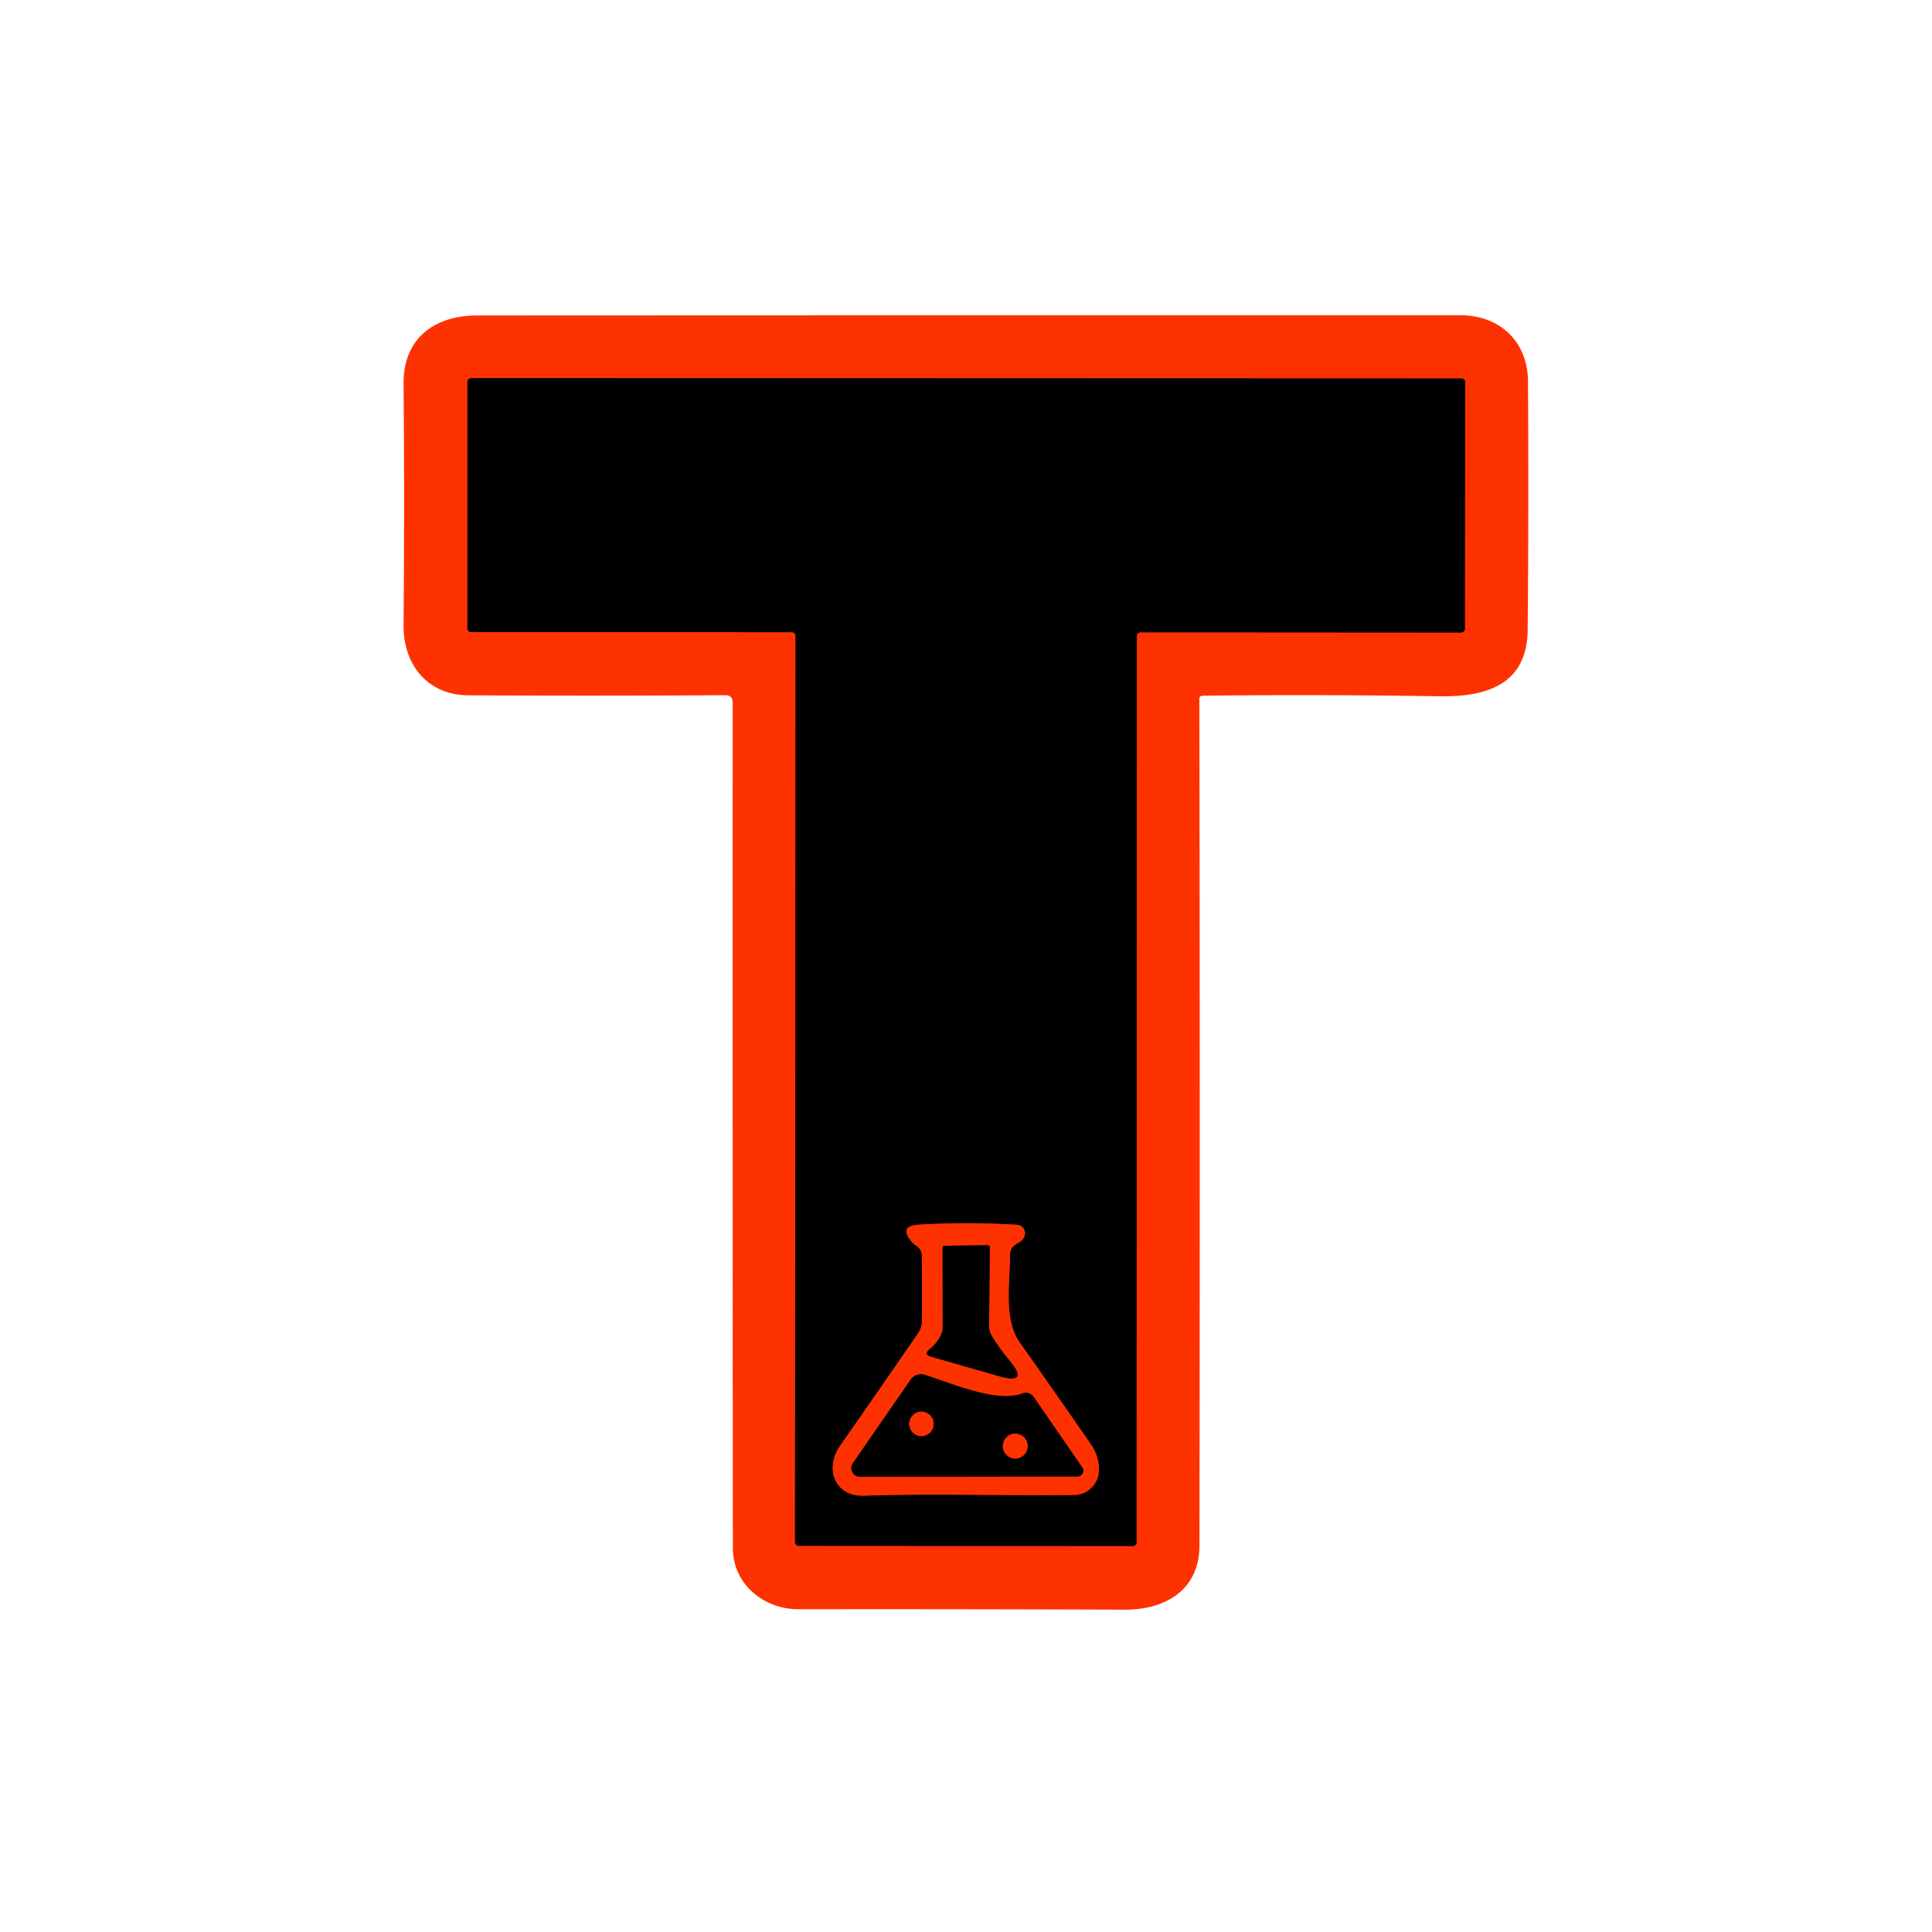 <?xml version="1.0" encoding="UTF-8" standalone="no"?>
<!DOCTYPE svg PUBLIC "-//W3C//DTD SVG 1.1//EN" "http://www.w3.org/Graphics/SVG/1.1/DTD/svg11.dtd">
<svg xmlns="http://www.w3.org/2000/svg" version="1.1" viewBox="0.00 0.00 180.00 180.00">
<g stroke-width="2.00" fill="none" stroke-linecap="butt">
<path stroke="#7f1900" vector-effect="non-scaling-stroke" d="
  M 105.91 59.26
  A 0.35 0.35 0.0 0 1 106.26 58.91
  L 136.13 58.93
  A 0.35 0.35 0.0 0 0 136.48 58.58
  L 136.50 35.61
  A 0.35 0.35 0.0 0 0 136.15 35.26
  L 43.90 35.23
  A 0.35 0.35 0.0 0 0 43.55 35.58
  L 43.55 58.54
  A 0.35 0.35 0.0 0 0 43.90 58.89
  L 73.77 58.90
  A 0.35 0.35 0.0 0 1 74.12 59.25
  L 74.07 143.67
  A 0.35 0.35 0.0 0 0 74.42 144.02
  L 105.54 144.04
  A 0.35 0.35 0.0 0 0 105.89 143.69
  L 105.91 59.26"
/>
<path stroke="#7f1900" vector-effect="non-scaling-stroke" d="
  M 94.80 115.84
  Q 95.15 115.67 95.36 115.36
  A 0.80 0.80 0.0 0 0 94.75 114.11
  Q 89.90 113.83 85.59 114.10
  Q 83.70 114.22 84.92 115.67
  Q 85.11 115.89 85.36 116.06
  Q 85.89 116.40 85.89 117.04
  L 85.90 123.04
  Q 85.90 123.70 85.52 124.24
  Q 81.97 129.40 78.27 134.70
  C 76.83 136.76 77.69 139.45 80.53 139.35
  C 87.00 139.14 93.57 139.36 100.07 139.29
  A 2.33 2.33 0.0 0 0 102.38 137.03
  Q 102.42 135.70 101.65 134.58
  Q 98.41 129.90 95.01 125.08
  C 93.48 122.92 94.11 119.46 94.10 116.96
  Q 94.10 116.18 94.80 115.84"
/>
<path stroke="#7f1900" vector-effect="non-scaling-stroke" d="
  M 87.57 124.58
  Q 87.20 125.23 86.61 125.70
  Q 85.99 126.19 86.75 126.40
  L 93.03 128.20
  Q 96.00 129.06 94.00 126.69
  Q 93.12 125.65 92.40 124.46
  Q 92.14 124.03 92.15 123.52
  L 92.22 116.23
  Q 92.22 116.01 92.00 116.01
  L 87.99 116.07
  Q 87.82 116.07 87.82 116.24
  L 87.83 123.59
  Q 87.83 124.13 87.57 124.58"
/>
<path stroke="#7f1900" vector-effect="non-scaling-stroke" d="
  M 86.16 128.09
  A 1.18 1.17 25.9 0 0 84.84 128.54
  L 79.46 136.32
  A 0.81 0.81 0.0 0 0 80.12 137.59
  L 100.38 137.56
  A 0.54 0.54 0.0 0 0 100.83 136.71
  L 96.34 130.20
  Q 95.92 129.59 95.22 129.84
  C 92.82 130.72 88.61 128.86 86.16 128.09"
/>
<path stroke="#7f1900" vector-effect="non-scaling-stroke" d="
  M 86.99 132.66
  A 1.14 1.14 0.0 0 0 85.85 131.52
  A 1.14 1.14 0.0 0 0 84.71 132.66
  A 1.14 1.14 0.0 0 0 85.85 133.80
  A 1.14 1.14 0.0 0 0 86.99 132.66"
/>
<path stroke="#7f1900" vector-effect="non-scaling-stroke" d="
  M 95.75 134.73
  A 1.16 1.16 0.0 0 0 94.59 133.57
  A 1.16 1.16 0.0 0 0 93.43 134.73
  A 1.16 1.16 0.0 0 0 94.59 135.89
  A 1.16 1.16 0.0 0 0 95.75 134.73"
/>
</g>
<path fill="#fe3200" d="
  M 67.57 64.77
  Q 55.40 64.85 43.63 64.78
  C 39.80 64.76 37.57 61.87 37.60 58.28
  Q 37.70 46.54 37.60 35.76
  C 37.56 31.53 40.47 29.39 44.46 29.39
  Q 90.23 29.37 136.00 29.37
  C 139.79 29.36 142.33 31.86 142.36 35.52
  Q 142.43 47.92 142.33 58.69
  C 142.28 63.71 138.59 64.94 134.19 64.87
  Q 122.34 64.69 112.01 64.82
  A 0.27 0.27 0.0 0 0 111.74 65.09
  Q 111.81 103.47 111.75 144.00
  C 111.74 148.18 108.52 149.98 104.81 149.97
  Q 89.69 149.91 74.40 149.93
  C 71.16 149.94 68.29 147.59 68.28 144.25
  Q 68.25 115.44 68.26 65.45
  Q 68.26 64.77 67.57 64.77
  Z
  M 105.91 59.26
  A 0.35 0.35 0.0 0 1 106.26 58.91
  L 136.13 58.93
  A 0.35 0.35 0.0 0 0 136.48 58.58
  L 136.50 35.61
  A 0.35 0.35 0.0 0 0 136.15 35.26
  L 43.90 35.23
  A 0.35 0.35 0.0 0 0 43.55 35.58
  L 43.55 58.54
  A 0.35 0.35 0.0 0 0 43.90 58.89
  L 73.77 58.90
  A 0.35 0.35 0.0 0 1 74.12 59.25
  L 74.07 143.67
  A 0.35 0.35 0.0 0 0 74.42 144.02
  L 105.54 144.04
  A 0.35 0.35 0.0 0 0 105.89 143.69
  L 105.91 59.26
  Z"
/>
<path fill="#000000" d="
  M 105.91 59.26
  L 105.89 143.69
  A 0.35 0.35 0.0 0 1 105.54 144.04
  L 74.42 144.02
  A 0.35 0.35 0.0 0 1 74.07 143.67
  L 74.12 59.25
  A 0.35 0.35 0.0 0 0 73.77 58.90
  L 43.90 58.89
  A 0.35 0.35 0.0 0 1 43.55 58.54
  L 43.55 35.58
  A 0.35 0.35 0.0 0 1 43.90 35.23
  L 136.15 35.26
  A 0.35 0.35 0.0 0 1 136.50 35.61
  L 136.48 58.58
  A 0.35 0.35 0.0 0 1 136.13 58.93
  L 106.26 58.91
  A 0.35 0.35 0.0 0 0 105.91 59.26
  Z
  M 94.80 115.84
  Q 95.15 115.67 95.36 115.36
  A 0.80 0.80 0.0 0 0 94.75 114.11
  Q 89.90 113.83 85.59 114.10
  Q 83.70 114.22 84.92 115.67
  Q 85.11 115.89 85.36 116.06
  Q 85.89 116.40 85.89 117.04
  L 85.90 123.04
  Q 85.90 123.70 85.52 124.24
  Q 81.97 129.40 78.27 134.70
  C 76.83 136.76 77.69 139.45 80.53 139.35
  C 87.00 139.14 93.57 139.36 100.07 139.29
  A 2.33 2.33 0.0 0 0 102.38 137.03
  Q 102.42 135.70 101.65 134.58
  Q 98.41 129.90 95.01 125.08
  C 93.48 122.92 94.11 119.46 94.10 116.96
  Q 94.10 116.18 94.80 115.84
  Z"
/>
<path fill="#fe3200" d="
  M 94.10 116.96
  C 94.11 119.46 93.48 122.92 95.01 125.08
  Q 98.41 129.90 101.65 134.58
  Q 102.42 135.70 102.38 137.03
  A 2.33 2.33 0.0 0 1 100.07 139.29
  C 93.57 139.36 87.00 139.14 80.53 139.35
  C 77.69 139.45 76.83 136.76 78.27 134.70
  Q 81.97 129.40 85.52 124.24
  Q 85.90 123.70 85.90 123.04
  L 85.89 117.04
  Q 85.89 116.40 85.36 116.06
  Q 85.11 115.89 84.92 115.67
  Q 83.70 114.22 85.59 114.10
  Q 89.90 113.83 94.75 114.11
  A 0.80 0.80 0.0 0 1 95.36 115.36
  Q 95.15 115.67 94.80 115.84
  Q 94.10 116.18 94.10 116.96
  Z
  M 87.57 124.58
  Q 87.20 125.23 86.61 125.70
  Q 85.99 126.19 86.75 126.40
  L 93.03 128.20
  Q 96.00 129.06 94.00 126.69
  Q 93.12 125.65 92.40 124.46
  Q 92.14 124.03 92.15 123.52
  L 92.22 116.23
  Q 92.22 116.01 92.00 116.01
  L 87.99 116.07
  Q 87.82 116.07 87.82 116.24
  L 87.83 123.59
  Q 87.83 124.13 87.57 124.58
  Z
  M 86.16 128.09
  A 1.18 1.17 25.9 0 0 84.84 128.54
  L 79.46 136.32
  A 0.81 0.81 0.0 0 0 80.12 137.59
  L 100.38 137.56
  A 0.54 0.54 0.0 0 0 100.83 136.71
  L 96.34 130.20
  Q 95.92 129.59 95.22 129.84
  C 92.82 130.72 88.61 128.86 86.16 128.09
  Z"
/>
<path fill="#000000" d="
  M 87.83 123.59
  L 87.82 116.24
  Q 87.82 116.07 87.99 116.07
  L 92.00 116.01
  Q 92.22 116.01 92.22 116.23
  L 92.15 123.52
  Q 92.14 124.03 92.40 124.46
  Q 93.12 125.65 94.00 126.69
  Q 96.00 129.06 93.03 128.20
  L 86.75 126.40
  Q 85.99 126.19 86.61 125.70
  Q 87.20 125.23 87.57 124.58
  Q 87.83 124.13 87.83 123.59
  Z"
/>
<path fill="#000000" d="
  M 86.16 128.09
  C 88.61 128.86 92.82 130.72 95.22 129.84
  Q 95.92 129.59 96.34 130.20
  L 100.83 136.71
  A 0.54 0.54 0.0 0 1 100.38 137.56
  L 80.12 137.59
  A 0.81 0.81 0.0 0 1 79.46 136.32
  L 84.84 128.54
  A 1.18 1.17 25.9 0 1 86.16 128.09
  Z
  M 86.99 132.66
  A 1.14 1.14 0.0 0 0 85.85 131.52
  A 1.14 1.14 0.0 0 0 84.71 132.66
  A 1.14 1.14 0.0 0 0 85.85 133.80
  A 1.14 1.14 0.0 0 0 86.99 132.66
  Z
  M 95.75 134.73
  A 1.16 1.16 0.0 0 0 94.59 133.57
  A 1.16 1.16 0.0 0 0 93.43 134.73
  A 1.16 1.16 0.0 0 0 94.59 135.89
  A 1.16 1.16 0.0 0 0 95.75 134.73
  Z"
/>
<circle fill="#fe3200" cx="85.85" cy="132.66" r="1.14"/>
<circle fill="#fe3200" cx="94.59" cy="134.73" r="1.16"/>
</svg>

